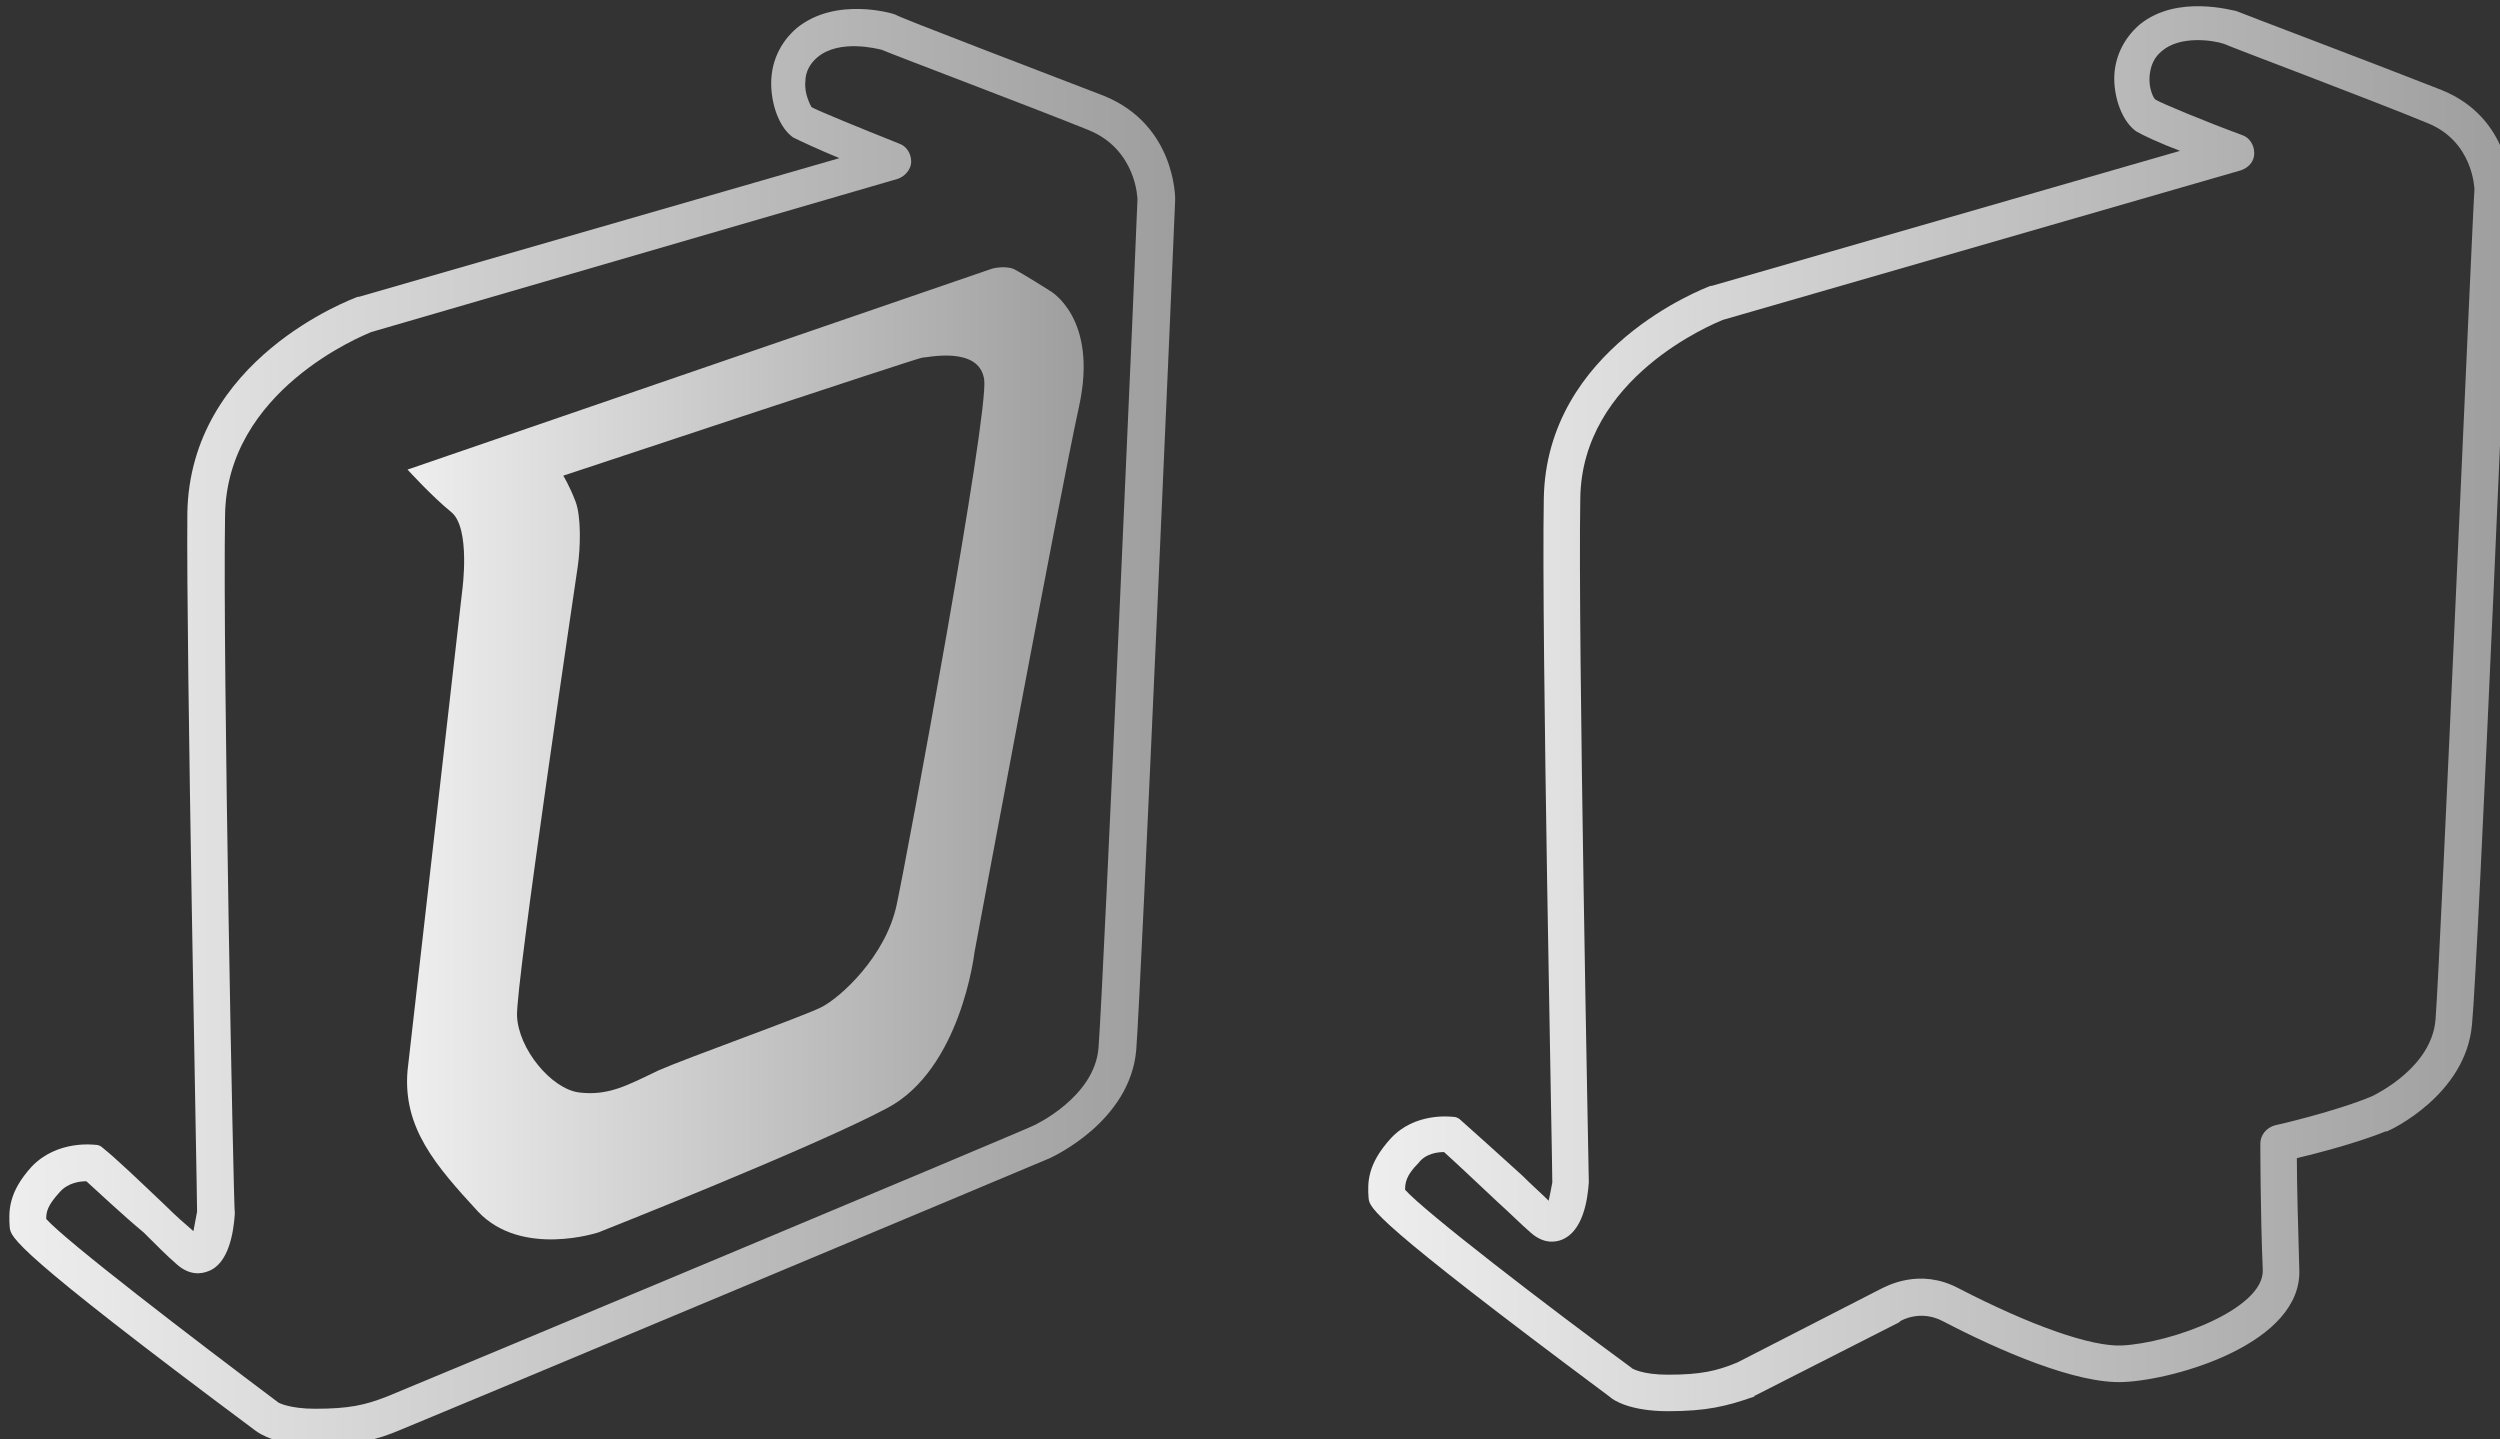 <?xml version="1.0" encoding="utf-8"?>
<!-- Generator: Adobe Illustrator 20.0.0, SVG Export Plug-In . SVG Version: 6.00 Build 0)  -->
<svg version="1.1" id="レイヤー_1" xmlns="http://www.w3.org/2000/svg" xmlns:xlink="http://www.w3.org/1999/xlink" x="0px"
	 y="0px" viewBox="0 0 205.5 118.3" style="enable-background:new 0 0 205.5 118.3;" xml:space="preserve">
<rect x="0" y="0" width="205.5" height="118.3" fill="#333333" stroke="none"/>
<style type="text/css">
	.st0{fill:url(#SVGID_1_);}
	.st1{fill:url(#SVGID_2_);}
	.st2{fill:url(#SVGID_3_);}
</style>
<g>
	<g>
		<linearGradient id="SVGID_1_" gradientUnits="userSpaceOnUse" x1="112.425" y1="58.228" x2="206.316" y2="58.228">
			<stop  offset="0" style="stop-color:#EEEEEF"/>
			<stop  offset="1" style="stop-color:#9E9E9F"/>
		</linearGradient>
		<path class="st0" d="M137.1,116c-3.1,0-4.5-0.9-4.8-1.2c-19.6-14.6-19.7-15.5-19.8-16.3c-0.1-1.3-0.1-2.8,1.8-4.9
			c2-2.2,5-1.8,5.1-1.8c0.3,0,0.5,0.1,0.7,0.3c0.8,0.7,2.9,2.6,5,4.5c0.8,0.8,1.6,1.5,2.2,2.1c0.1-0.4,0.2-1,0.3-1.5
			c0-2-0.9-45-0.7-56.2c0.2-12.4,13.2-17.3,13.7-17.5c0,0,0.1,0,0.1,0l38.5-11.1c-1.6-0.6-3.1-1.3-3.6-1.6c-1-0.7-1.7-2.3-1.8-4
			c-0.1-1.9,0.7-3.6,2.1-4.8c3.1-2.5,7.7-1.1,7.9-1.1c0.2,0.1,12.1,4.6,16.9,6.5c5.7,2.3,5.7,8.1,5.7,8.4
			c-0.1,2.6-2.7,63.4-3.2,68.4c-0.5,5.8-6.7,8.7-7,8.8c0,0,0,0-0.1,0c-2.2,0.9-5.6,1.8-7.3,2.2c0,1.9,0.1,5.7,0.2,9.1
			c0.3,6.1-10.1,9.1-14.4,9.3c-3.9,0.2-10.3-2.6-14.9-5c-1.9-1-3.5,0-3.5,0c0,0-0.1,0.1-0.1,0.1l-11.8,6c0,0-0.1,0-0.1,0.1
			C141.9,115.6,140.3,116,137.1,116z M134.2,112.5c0,0,0.8,0.5,2.9,0.5c2.7,0,4-0.3,5.7-1l11.7-6c0.6-0.3,3.3-1.8,6.5-0.1
			c6,3.1,10.9,4.8,13.4,4.7c4.1-0.2,11.7-3,11.6-6.2c-0.2-4.7-0.2-10.3-0.2-10.4c0-0.7,0.5-1.3,1.2-1.5c0.1,0,5.2-1.2,8-2.4
			c0.4-0.2,4.9-2.4,5.2-6.3c0.4-4.9,3.1-67.6,3.2-68.2c0-0.1-0.1-4-3.9-5.5c-4.6-1.9-15.8-6.1-16.7-6.5c-0.9-0.3-3.6-0.7-5.1,0.6
			c-0.6,0.5-0.9,1.1-1,2c-0.1,1,0.3,1.9,0.5,2c0.5,0.3,4.1,1.8,7.1,2.9c0.6,0.2,1,0.8,1,1.5s-0.5,1.2-1.1,1.4l-42.6,12.3
			c-0.7,0.3-11.6,4.7-11.7,14.7c-0.2,11.4,0.7,55.7,0.7,56.1c0,0,0,0.1,0,0.1c-0.1,1.5-0.5,4-2.2,4.7c-0.5,0.2-1.5,0.4-2.6-0.6
			c-0.7-0.6-1.7-1.6-2.7-2.5c-1.6-1.5-3.5-3.3-4.4-4.1c-0.5,0-1.5,0.1-2.1,0.9c-1,1-1.1,1.6-1.1,2.2
			C117.1,99.6,127.1,107.3,134.2,112.5C134.1,112.4,134.1,112.5,134.2,112.5C134.2,112.5,134.2,112.5,134.2,112.5z"/>
	</g>
	<g>
		<g>
			<linearGradient id="SVGID_2_" gradientUnits="userSpaceOnUse" x1="0.779" y1="59.81" x2="96.615" y2="59.81">
				<stop  offset="0" style="stop-color:#EEEEEF"/>
				<stop  offset="1" style="stop-color:#9E9E9F"/>
			</linearGradient>
			<path class="st1" d="M25.9,118.8c-3.1,0-4.5-0.9-4.9-1.2C1,102.7,0.9,101.7,0.8,100.9c-0.1-1.4-0.1-2.9,1.8-5
				c2.1-2.2,5.1-1.8,5.2-1.8c0.3,0,0.5,0.1,0.7,0.3c0.9,0.7,3,2.7,5.1,4.7c0.8,0.8,1.6,1.5,2.3,2.1c0.1-0.5,0.2-1.1,0.3-1.6
				c0-2-0.9-45.9-0.8-57.4c0.2-12.7,13.5-17.6,14-17.8c0,0,0.1,0,0.1,0L69,13c-1.7-0.7-3.2-1.4-3.8-1.7c-1-0.7-1.7-2.3-1.8-4.1
				c-0.1-2,0.7-3.7,2.1-4.9c3.2-2.6,7.9-1.2,8.1-1.1C73.8,1.4,85.9,6,90.8,7.9c5.8,2.4,5.8,8.3,5.8,8.5c-0.1,2.7-2.8,64.8-3.2,69.9
				c-0.5,5.9-6.9,8.8-7.1,8.9c-2.1,0.9-51.3,21.5-53.3,22.3C30.9,118.4,29.2,118.8,25.9,118.8z M22.9,115.3c0,0,0.9,0.5,3,0.5
				c2.8,0,4.1-0.3,5.9-1c2-0.8,52.7-22,53.2-22.3c0,0,5-2.3,5.3-6.4c0.4-5,3.2-69,3.2-69.7c0-0.1-0.1-4.1-4-5.7
				c-4.7-1.9-16.1-6.2-17-6.6c-0.4-0.1-3.5-0.9-5.3,0.6c-0.6,0.5-1,1.2-1,2c-0.1,1,0.4,1.9,0.5,2.1c0.5,0.3,4.2,1.8,7.2,3
				c0.6,0.2,1,0.8,1,1.5c0,0.6-0.5,1.2-1.1,1.4L30.5,27.3c-0.7,0.3-11.9,4.8-12,15.1c-0.2,11.6,0.7,56.9,0.8,57.3c0,0,0,0.1,0,0.1
				c-0.1,1.5-0.5,4.1-2.2,4.7c-0.5,0.2-1.5,0.4-2.6-0.6c-0.7-0.6-1.7-1.6-2.7-2.6C10,99.8,8.1,98,7.1,97.1c-0.5,0-1.5,0.1-2.2,0.9
				c-1,1.1-1.1,1.6-1.1,2.2C5.4,102,15.7,109.9,22.9,115.3C22.9,115.2,22.9,115.2,22.9,115.3C22.9,115.3,22.9,115.3,22.9,115.3z"/>
		</g>
		<linearGradient id="SVGID_3_" gradientUnits="userSpaceOnUse" x1="33.474" y1="61.914" x2="89.126" y2="61.914">
			<stop  offset="0" style="stop-color:#EEEEEF"/>
			<stop  offset="1" style="stop-color:#9E9E9F"/>
		</linearGradient>
		<path class="st2" d="M86.3,23.9c0,0-2.2-1.4-3-1.8c-0.8-0.3-1.8,0-1.8,0L33.5,38.6c0,0,2,2.2,3.6,3.5c1.6,1.3,0.9,6.4,0.9,6.4
			L33.5,88c-0.4,4.7,2.3,7.8,5.8,11.6c3.6,3.8,9.9,1.7,9.9,1.7s17.7-7,23.7-10.2c6.1-3.2,7.2-12.8,7.2-12.8s7-37.6,8.6-44.9
			C90.3,26.1,86.3,23.9,86.3,23.9z M73.7,74.4c-0.9,4.2-4.6,7.6-6.2,8.4c-1.6,0.8-10.9,4.1-13.4,5.2c-2.5,1.2-4.1,2.1-6.5,1.8
			c-2.3-0.3-5-3.6-5.1-6.3c-0.1-2.7,4.8-35.6,5-37c0.2-1.4,0.3-4-0.2-5.3c-0.5-1.3-1-2.1-1-2.1s29.2-9.7,29.5-9.7
			c0.4,0,4.7-1,5.1,1.8C81.3,34,74.6,70.2,73.7,74.4z"/>
	</g>
</g>
</svg>
